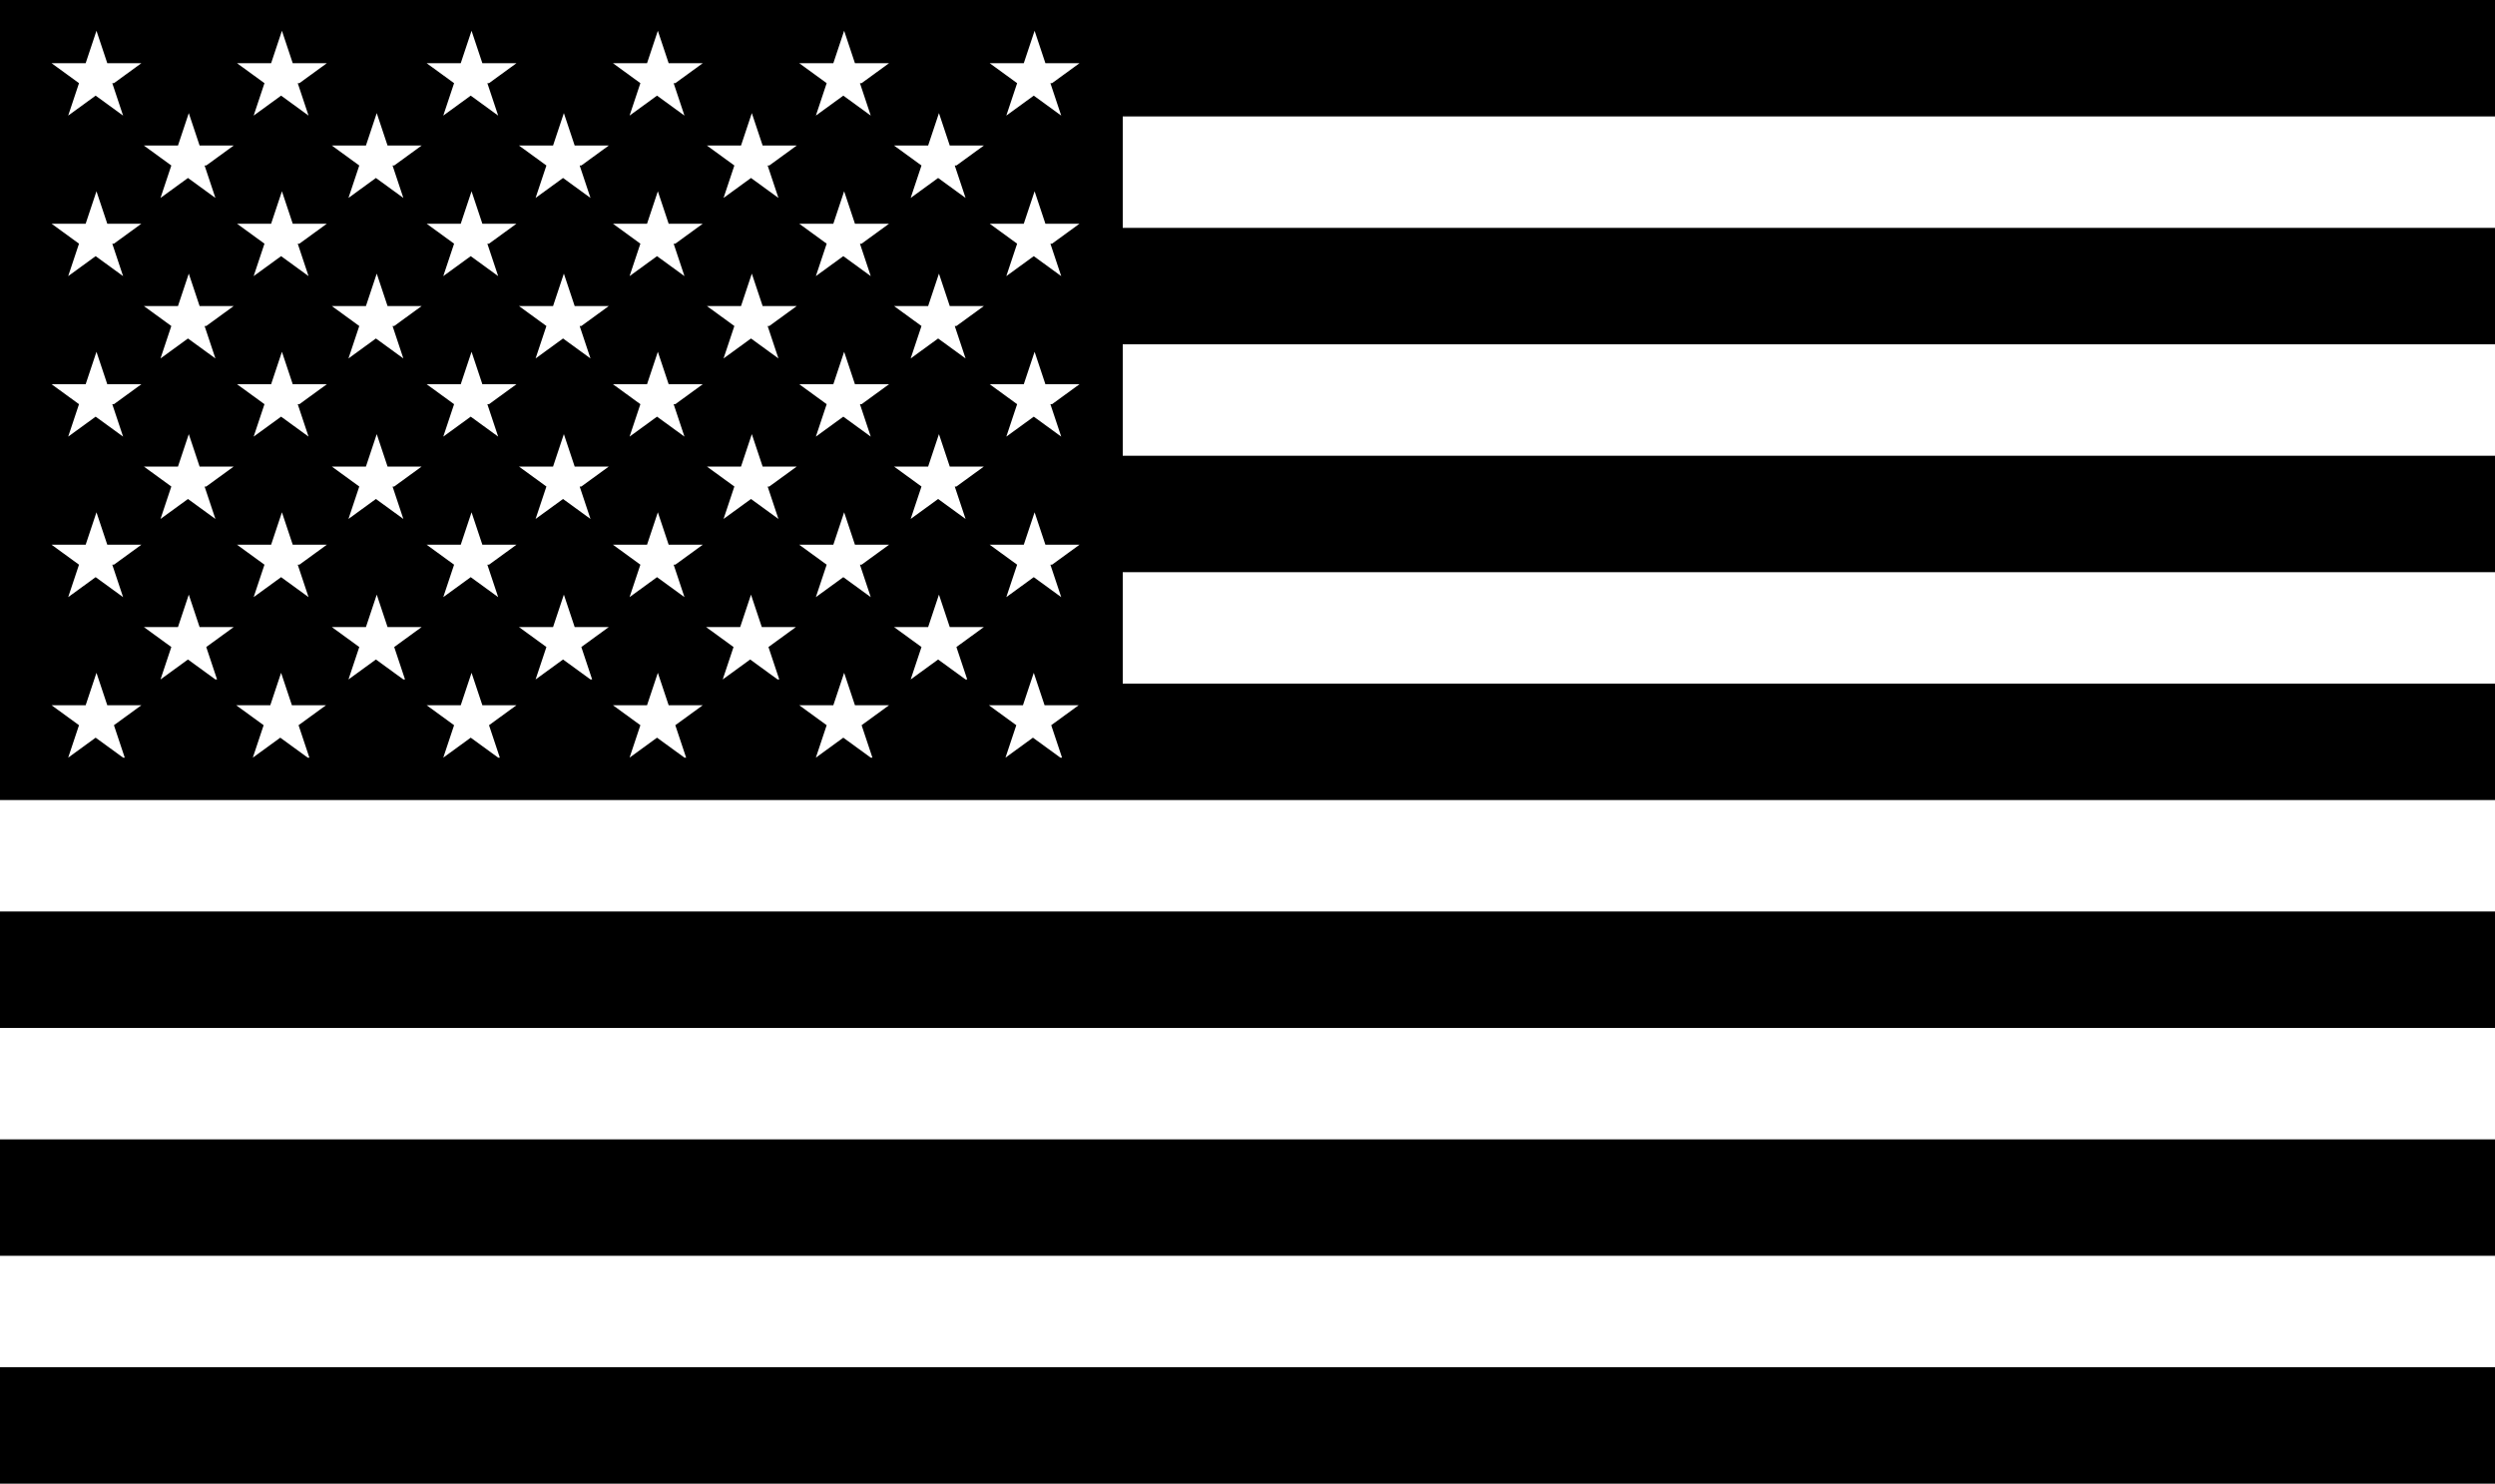 <svg viewBox="0 0 30 17.84" xmlns="http://www.w3.org/2000/svg" data-sanitized-data-name="Layer 2" data-name="Layer 2" id="Layer_2">
  <defs>
    <style>
      .cls-1 {
        fill: #000;
        stroke-width: 0px;
      }
    </style>
  </defs>
  <g data-sanitized-data-name="Layer 1" data-name="Layer 1" id="Layer_1-2">
    <g>
      <rect height="1.4" width="16.5" y="0" x="13.5" class="cls-1"></rect>
      <rect height="1.4" width="16.5" y="2.74" x="13.5" class="cls-1"></rect>
      <rect height="1.4" width="16.5" y="5.48" x="13.5" class="cls-1"></rect>
      <rect height="1.4" width="16.5" y="8.22" x="13.5" class="cls-1"></rect>
      <rect height="1.4" width="30" y="10.96" x="0" class="cls-1"></rect>
      <rect height="1.4" width="30" y="13.7" x="0" class="cls-1"></rect>
      <rect height="1.4" width="30" y="16.44" x="0" class="cls-1"></rect>
      <path d="M0,0v9.62h13.5V0H0ZM1.48,9.11l-.33-.24-.33.24.13-.39-.33-.24h.41l.13-.39.13.39h.41l-.33.24.13.39ZM1.35,6.79l.13.39-.33-.24-.33.24.13-.39-.33-.24h.41l.13-.39.13.39h.41l-.33.24ZM1.35,4.86l.13.39-.33-.24-.33.24.13-.39-.33-.24h.41l.13-.39.13.39h.41l-.33.24ZM1.35,2.93l.13.39-.33-.24-.33.24.13-.39-.33-.24h.41l.13-.39.13.39h.41l-.33.24ZM1.35,1l.13.39-.33-.24-.33.24.13-.39-.33-.24h.41l.13-.39.13.39h.41l-.33.24ZM2.59,8.17l-.33-.24-.33.24.13-.39-.33-.24h.41l.13-.39.13.39h.41l-.33.24.13.39ZM2.46,5.85l.13.39-.33-.24-.33.24.13-.39-.33-.24h.41l.13-.39.13.39h.41l-.33.24ZM2.46,3.92l.13.39-.33-.24-.33.24.13-.39-.33-.24h.41l.13-.39.13.39h.41l-.33.24ZM2.46,1.99l.13.39-.33-.24-.33.24.13-.39-.33-.24h.41l.13-.39.13.39h.41l-.33.24ZM3.7,9.11l-.33-.24-.33.24.13-.39-.33-.24h.41l.13-.39.13.39h.41l-.33.24.13.39ZM3.58,6.79l.13.39-.33-.24-.33.24.13-.39-.33-.24h.41l.13-.39.13.39h.41l-.33.24ZM3.58,4.86l.13.39-.33-.24-.33.24.13-.39-.33-.24h.41l.13-.39.13.39h.41l-.33.24ZM3.58,2.93l.13.39-.33-.24-.33.24.13-.39-.33-.24h.41l.13-.39.13.39h.41l-.33.24ZM3.58,1l.13.39-.33-.24-.33.24.13-.39-.33-.24h.41l.13-.39.13.39h.41l-.33.24ZM4.85,8.17l-.33-.24-.33.24.13-.39-.33-.24h.41l.13-.39.13.39h.41l-.33.24.13.39ZM4.72,5.85l.13.39-.33-.24-.33.24.13-.39-.33-.24h.41l.13-.39.13.39h.41l-.33.24ZM4.72,3.92l.13.39-.33-.24-.33.24.13-.39-.33-.24h.41l.13-.39.13.39h.41l-.33.24ZM4.72,1.99l.13.39-.33-.24-.33.24.13-.39-.33-.24h.41l.13-.39.13.39h.41l-.33.24ZM5.99,9.11l-.33-.24-.33.24.13-.39-.33-.24h.41l.13-.39.13.39h.41l-.33.24.13.39ZM5.86,6.79l.13.39-.33-.24-.33.24.13-.39-.33-.24h.41l.13-.39.13.39h.41l-.33.24ZM5.86,4.86l.13.39-.33-.24-.33.24.13-.39-.33-.24h.41l.13-.39.13.39h.41l-.33.24ZM5.86,2.93l.13.39-.33-.24-.33.24.13-.39-.33-.24h.41l.13-.39.13.39h.41l-.33.24ZM5.86,1l.13.39-.33-.24-.33.24.13-.39-.33-.24h.41l.13-.39.13.39h.41l-.33.24ZM7.1,8.17l-.33-.24-.33.24.13-.39-.33-.24h.41l.13-.39.13.39h.41l-.33.24.13.39ZM6.97,5.85l.13.39-.33-.24-.33.24.13-.39-.33-.24h.41l.13-.39.13.39h.41l-.33.24ZM6.97,3.92l.13.39-.33-.24-.33.24.13-.39-.33-.24h.41l.13-.39.13.39h.41l-.33.24ZM6.97,1.99l.13.39-.33-.24-.33.24.13-.39-.33-.24h.41l.13-.39.13.39h.41l-.33.24ZM8.23,9.11l-.33-.24-.33.24.13-.39-.33-.24h.41l.13-.39.13.39h.41l-.33.24.13.39ZM8.1,6.79l.13.39-.33-.24-.33.24.13-.39-.33-.24h.41l.13-.39.13.39h.41l-.33.24ZM8.1,4.86l.13.39-.33-.24-.33.24.13-.39-.33-.24h.41l.13-.39.13.39h.41l-.33.24ZM8.1,2.93l.13.39-.33-.24-.33.24.13-.39-.33-.24h.41l.13-.39.13.39h.41l-.33.24ZM8.1,1l.13.39-.33-.24-.33.24.13-.39-.33-.24h.41l.13-.39.13.39h.41l-.33.24ZM9.35,8.17l-.33-.24-.33.24.13-.39-.33-.24h.41l.13-.39.13.39h.41l-.33.24.13.39ZM9.23,5.85l.13.39-.33-.24-.33.24.13-.39-.33-.24h.41l.13-.39.13.39h.41l-.33.24ZM9.23,3.92l.13.39-.33-.24-.33.24.13-.39-.33-.24h.41l.13-.39.13.39h.41l-.33.24ZM9.23,1.99l.13.39-.33-.24-.33.24.13-.39-.33-.24h.41l.13-.39.13.39h.41l-.33.24ZM10.47,9.11l-.33-.24-.33.24.13-.39-.33-.24h.41l.13-.39.13.39h.41l-.33.24.13.39ZM10.34,6.79l.13.39-.33-.24-.33.24.13-.39-.33-.24h.41l.13-.39.13.39h.41l-.33.24ZM10.34,4.86l.13.39-.33-.24-.33.24.13-.39-.33-.24h.41l.13-.39.13.39h.41l-.33.24ZM10.34,2.93l.13.39-.33-.24-.33.24.13-.39-.33-.24h.41l.13-.39.13.39h.41l-.33.24ZM10.34,1l.13.39-.33-.24-.33.24.13-.39-.33-.24h.41l.13-.39.13.39h.41l-.33.24ZM11.61,8.17l-.33-.24-.33.24.13-.39-.33-.24h.41l.13-.39.13.39h.41l-.33.24.13.39ZM11.48,5.85l.13.39-.33-.24-.33.24.13-.39-.33-.24h.41l.13-.39.13.39h.41l-.33.24ZM11.48,3.92l.13.39-.33-.24-.33.24.13-.39-.33-.24h.41l.13-.39.13.39h.41l-.33.24ZM11.48,1.99l.13.39-.33-.24-.33.24.13-.39-.33-.24h.41l.13-.39.13.39h.41l-.33.24ZM12.75,9.11l-.33-.24-.33.24.13-.39-.33-.24h.41l.13-.39.13.39h.41l-.33.24.13.39ZM12.63,6.79l.13.39-.33-.24-.33.24.13-.39-.33-.24h.41l.13-.39.13.39h.41l-.33.24ZM12.63,4.86l.13.39-.33-.24-.33.24.13-.39-.33-.24h.41l.13-.39.13.39h.41l-.33.24ZM12.63,2.93l.13.39-.33-.24-.33.24.13-.39-.33-.24h.41l.13-.39.13.39h.41l-.33.24ZM12.63,1l.13.39-.33-.24-.33.24.13-.39-.33-.24h.41l.13-.39.13.39h.41l-.33.24Z" class="cls-1"></path>
    </g>
  </g>
</svg>